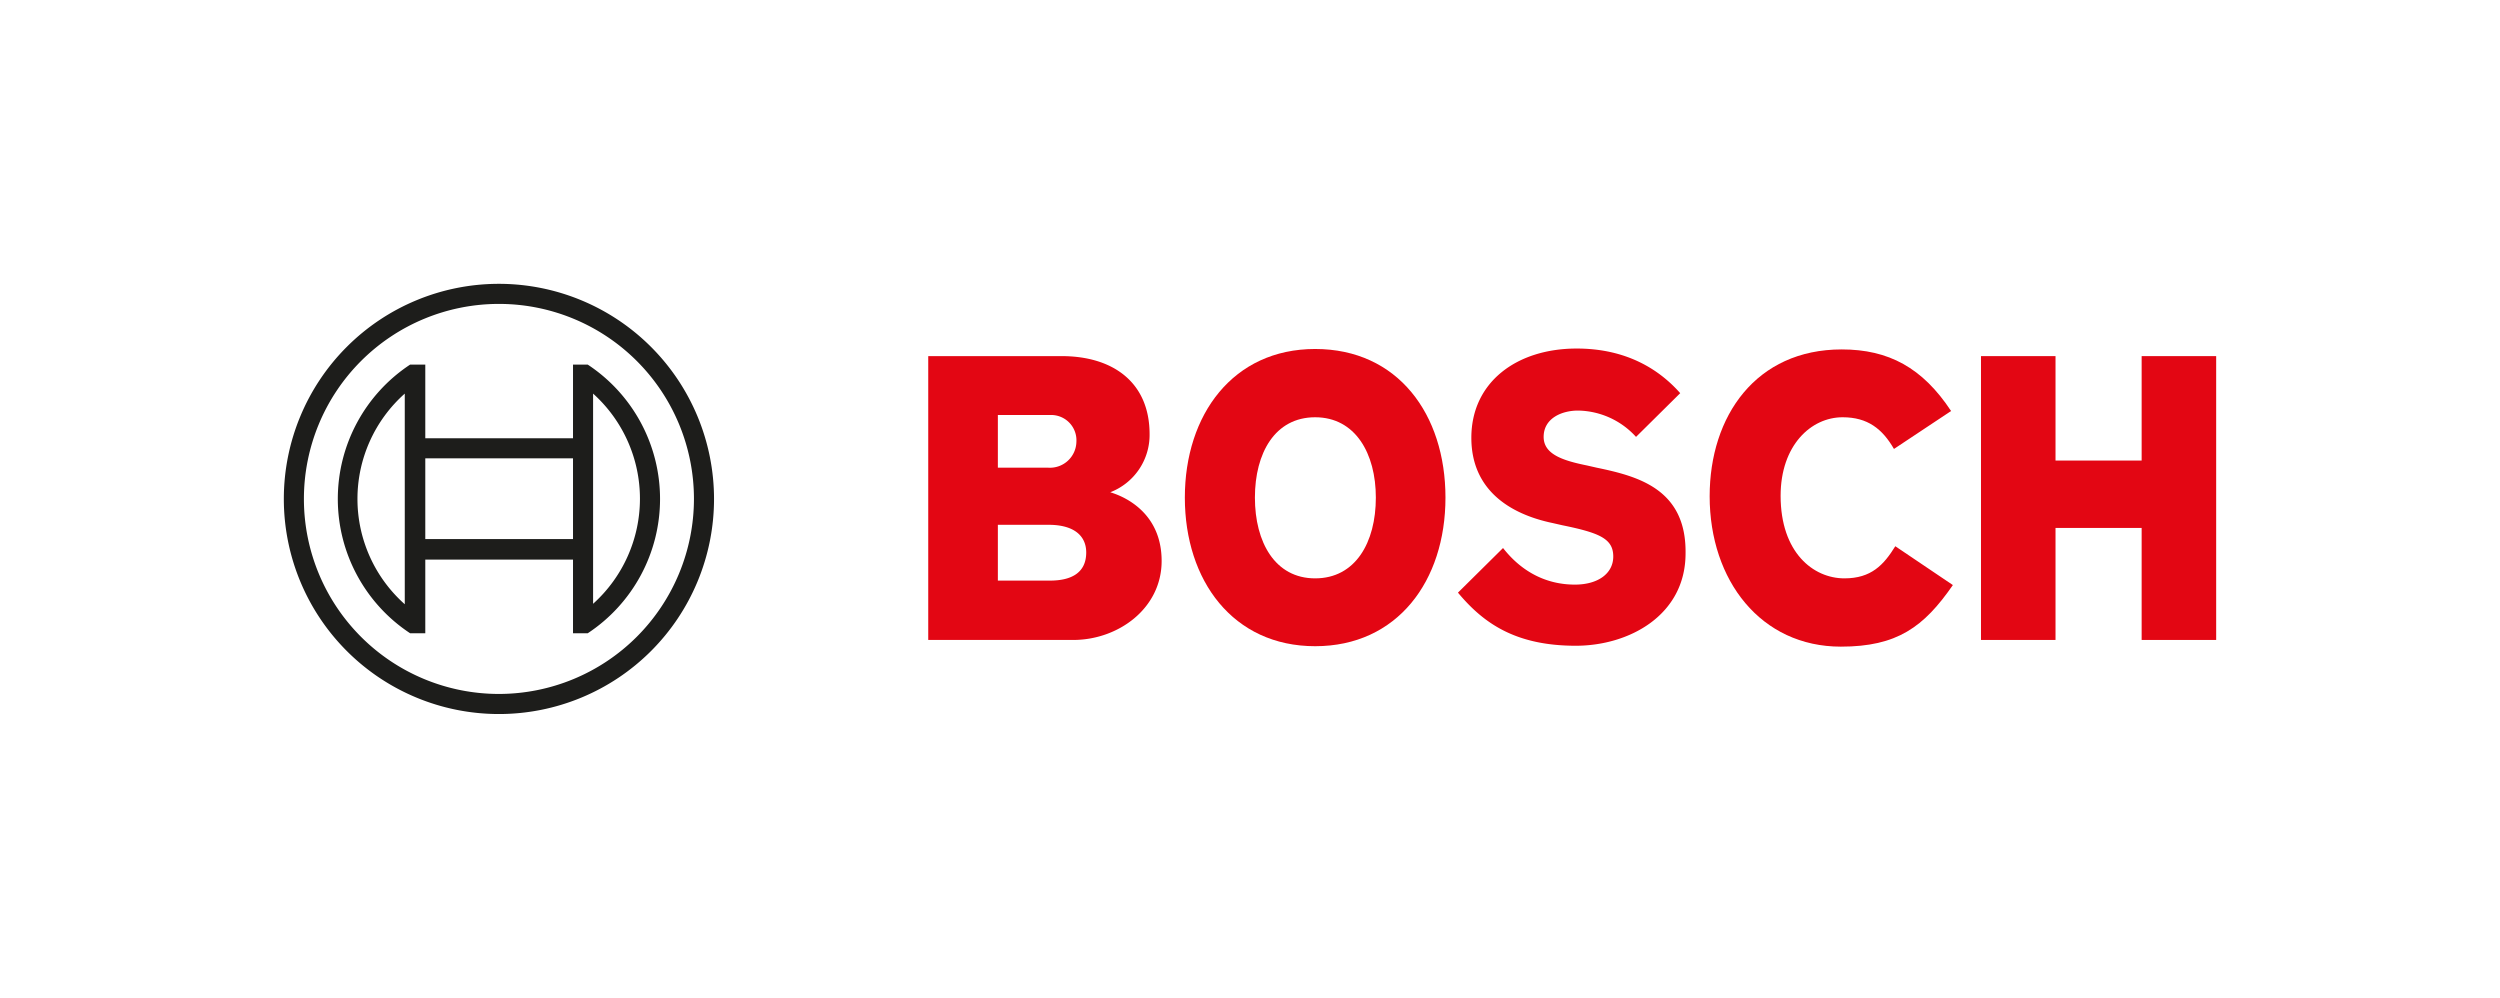 <svg xmlns="http://www.w3.org/2000/svg" viewBox="0 0 560.2 223.6"><defs><style>.cls-1{fill:none;}.cls-2{fill:#e30613;fill-rule:evenodd;}.cls-3{fill:#1d1d1b;}</style></defs><g id="BOUNDINGBOX"><rect class="cls-1" width="560.2" height="223.6"/></g><g id="BOSCH"><path class="cls-2" d="M248.8,110.3a13.77,13.77,0,0,0,8.8-13c0-11.7-8.3-17.5-19.7-17.5H208v63.6h32.5c10,0,19.8-7,19.8-17.7C260.3,113,248.8,110.4,248.8,110.3ZM223.6,93h11.6a5.67,5.67,0,0,1,6,6,5.93,5.93,0,0,1-6.3,5.8H223.6V93Zm11.7,37.1H223.6V117.6H235c5.7,0,8.4,2.5,8.4,6.2C243.4,128.4,240,130.1,235.3,130.1Z"/><path class="cls-2" d="M294.7,78.2c-18.4,0-29.2,14.7-29.2,33.3s10.8,33.3,29.2,33.3,29.2-14.6,29.2-33.3S313.2,78.2,294.7,78.2Zm0,51.4c-9,0-13.5-8.1-13.5-18.1s4.5-18,13.5-18,13.6,8.1,13.6,18C308.3,121.6,303.7,129.6,294.7,129.6Z"/><path class="cls-2" d="M357.8,104.8l-2.2-.5c-5.4-1.1-9.7-2.5-9.7-6.4,0-4.2,4.1-5.9,7.7-5.9a17.89,17.89,0,0,1,13,5.9l9.9-9.8c-4.5-5.1-11.8-10-23.2-10-13.4,0-23.6,7.5-23.6,20,0,11.4,8.2,17,18.2,19.1l2.2.5c8.3,1.7,11.4,3,11.4,7,0,3.8-3.4,6.3-8.6,6.3-6.2,0-11.8-2.7-16.1-8.2l-10.1,10c5.6,6.7,12.7,11.9,26.4,11.9,11.9,0,24.6-6.8,24.6-20.7C377.9,109.5,366.9,106.7,357.8,104.8Z"/><path class="cls-2" d="M413.3,129.6c-7,0-14.3-5.8-14.3-18.5,0-11.3,6.8-17.6,13.9-17.6,5.6,0,8.9,2.6,11.5,7.1l12.8-8.5c-6.4-9.7-14-13.8-24.5-13.8-19.2,0-29.6,14.9-29.6,32.9,0,18.9,11.5,33.7,29.4,33.7,12.6,0,18.6-4.4,25.1-13.8l-12.9-8.7C422.1,126.6,419.3,129.6,413.3,129.6Z"/><polygon class="cls-2" points="479.9 79.8 479.9 103.2 460.6 103.2 460.6 79.8 443.9 79.8 443.9 143.4 460.6 143.4 460.6 118.3 479.9 118.3 479.9 143.4 496.6 143.4 496.6 79.8 479.9 79.8"/></g><g id="ANKER_flach" data-name="ANKER flach"><g id="anker"><path class="cls-3" d="M111.8,63.6A48.2,48.2,0,1,0,160,111.8,48.23,48.23,0,0,0,111.8,63.6Zm0,91.9a43.7,43.7,0,1,1,43.7-43.7A43.74,43.74,0,0,1,111.8,155.5Z"/><path class="cls-3" d="M131.7,81.7h-3.3V98.2H95.3V81.7H91.9a36.06,36.06,0,0,0,0,60.2h3.4V125.4h33.1v16.5h3.3a36.06,36.06,0,0,0,0-60.2Zm-41,53.7a31.57,31.57,0,0,1,0-47.2Zm37.7-14.6H95.3V102.7h33.1Zm4.5,14.5v-10h0V98.2h0v-10a31.66,31.66,0,0,1,0,47.1Z"/></g></g></svg>